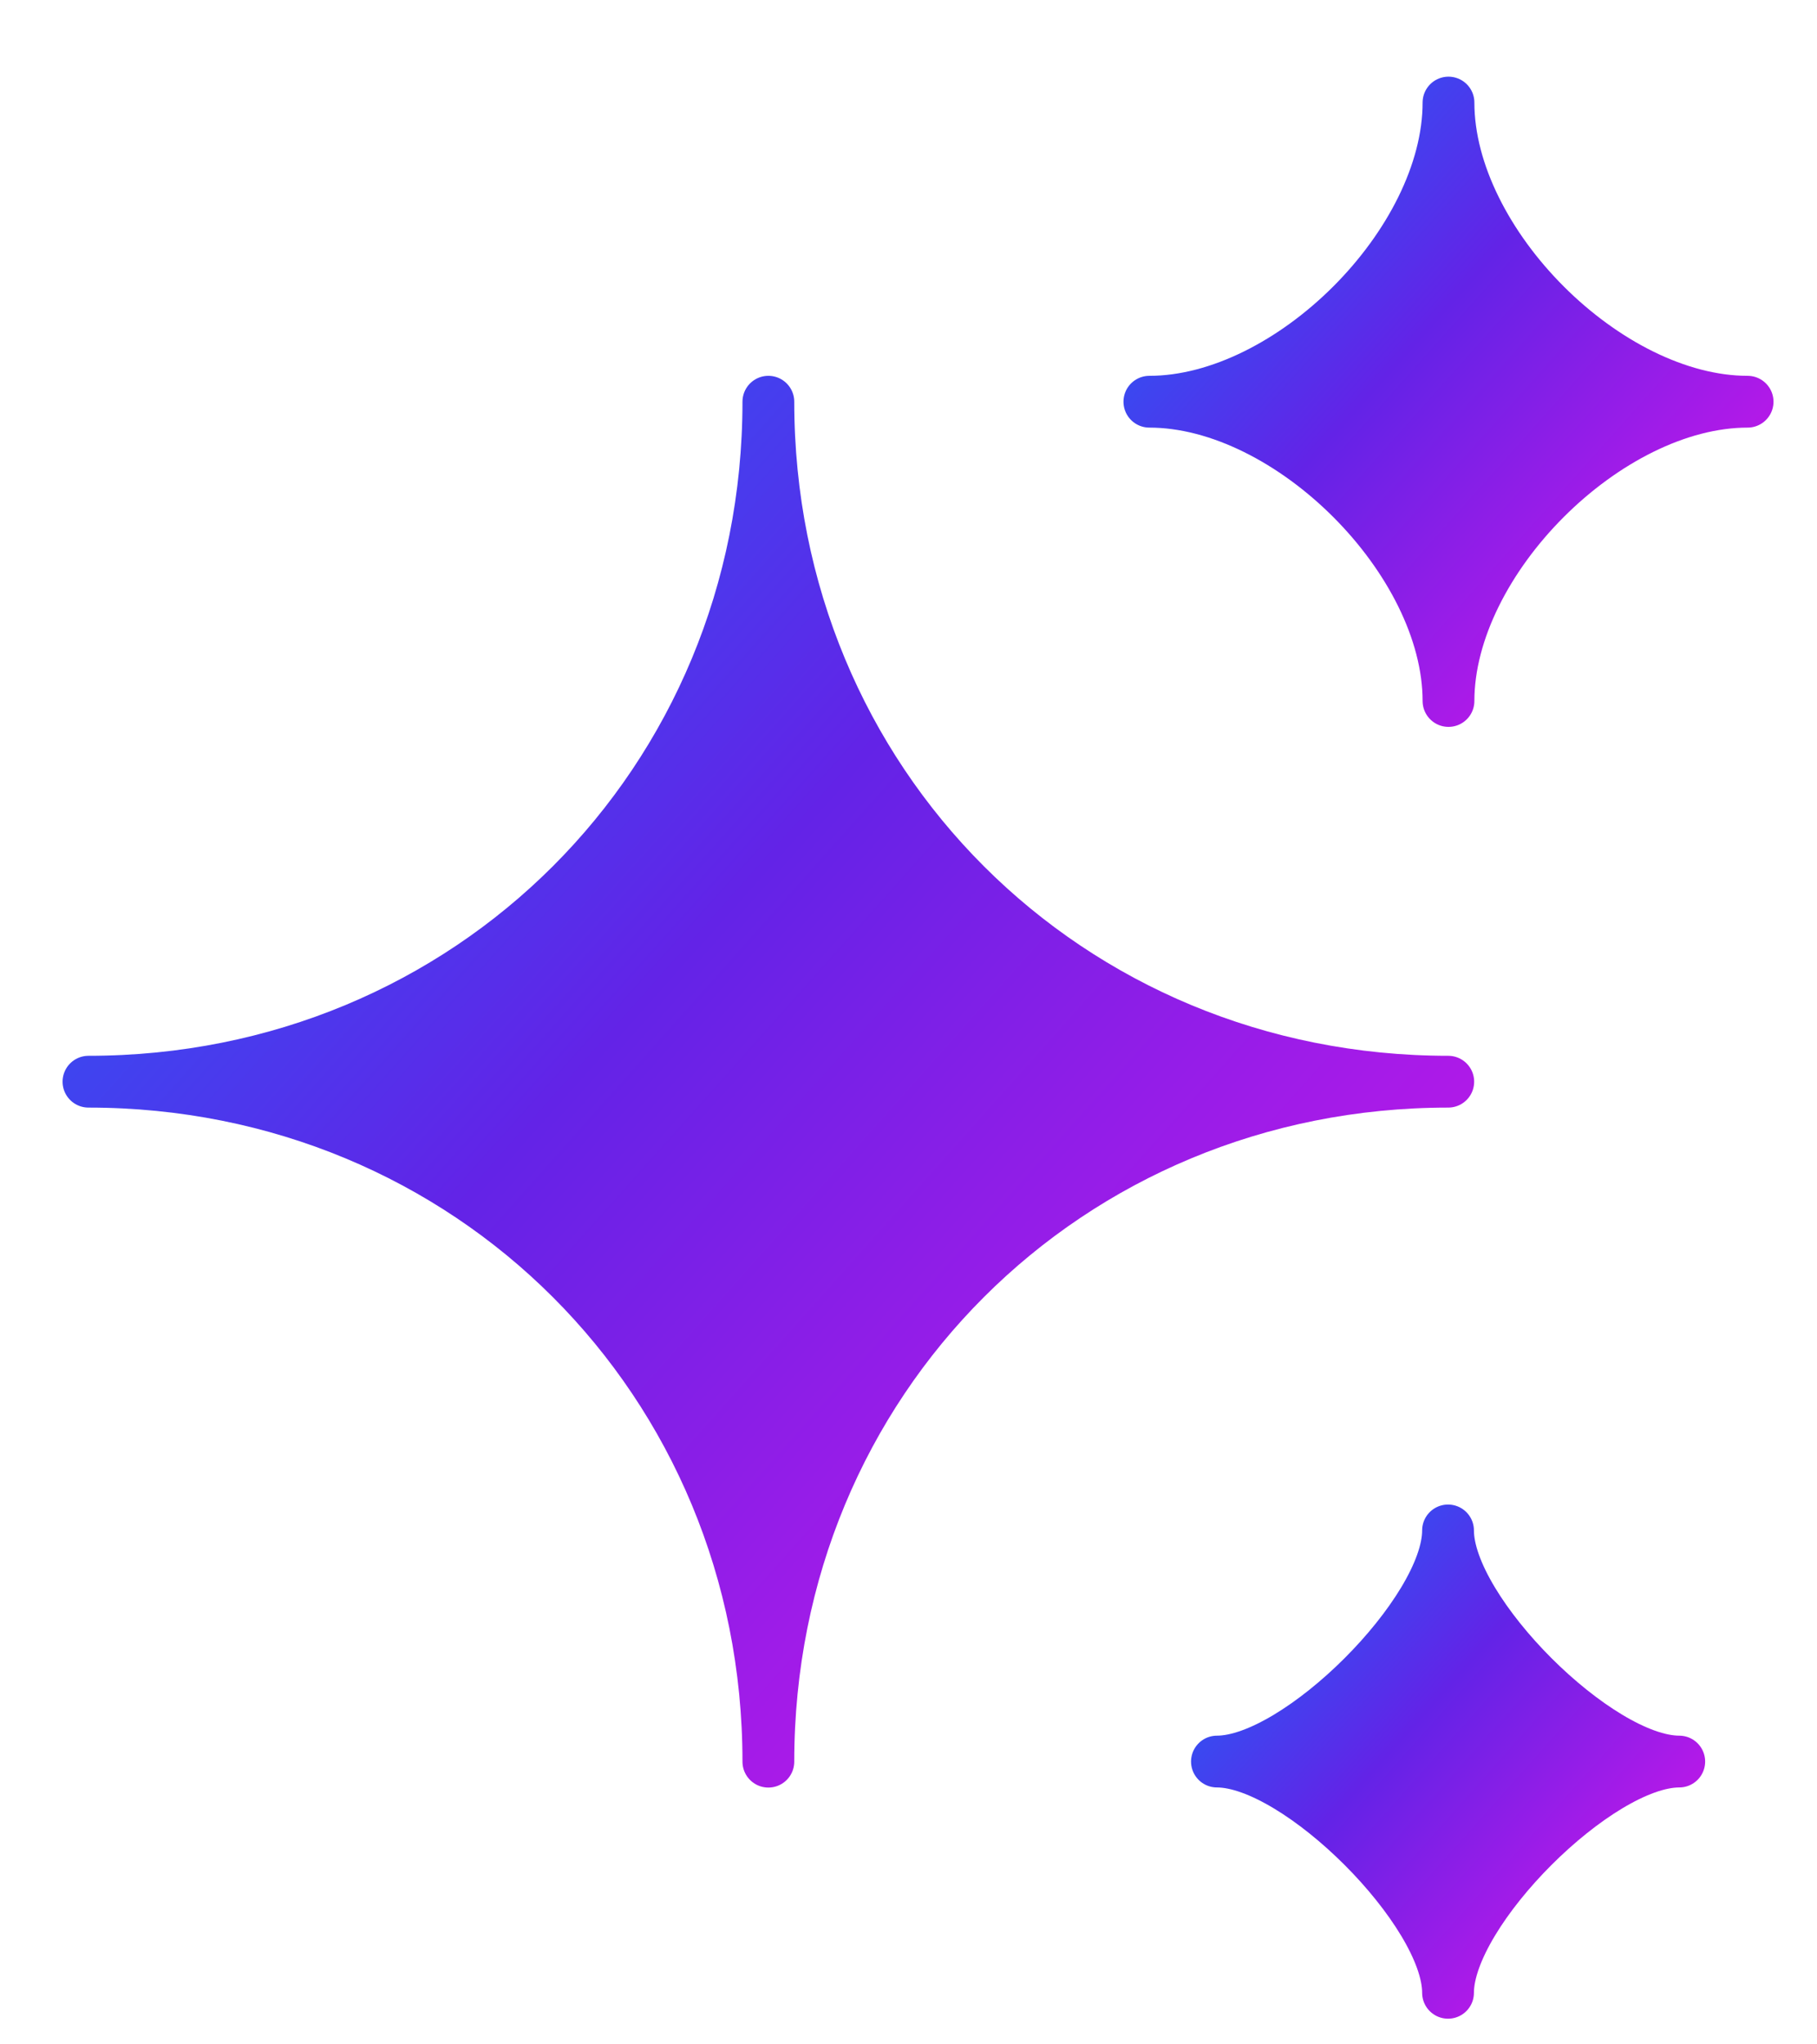 <svg width="16" height="18" viewBox="0 0 16 18" fill="none" xmlns="http://www.w3.org/2000/svg">
<path d="M10.121 3.537C11.357 3.537 12.755 2.139 12.755 0.903C12.755 2.139 14.154 3.537 15.389 3.537C14.154 3.537 12.755 4.936 12.755 6.172C12.755 4.936 11.357 3.537 10.121 3.537Z" fill="url(#paint0_linear_518_29068)" stroke="url(#paint1_linear_518_29068)" stroke-width="0.456" stroke-linejoin="round"/>
<path d="M10.716 15.51C11.431 15.51 12.751 14.19 12.751 13.475C12.751 14.19 14.071 15.51 14.787 15.51C14.071 15.51 12.751 16.83 12.751 17.546C12.751 16.83 11.431 15.51 10.716 15.51Z" fill="url(#paint2_linear_518_29068)" stroke="url(#paint3_linear_518_29068)" stroke-width="0.456" stroke-linejoin="round"/>
<path d="M0.779 9.524C4.132 9.524 6.766 6.89 6.766 3.537C6.766 6.89 9.4 9.524 12.753 9.524C9.4 9.524 6.766 12.158 6.766 15.511C6.766 12.158 4.132 9.524 0.779 9.524Z" fill="url(#paint4_linear_518_29068)" stroke="url(#paint5_linear_518_29068)" stroke-width="0.456" stroke-linejoin="round"/>
<defs>
<linearGradient id="paint0_linear_518_29068" x1="10.584" y1="0.891" x2="15.003" y2="4.834" gradientUnits="userSpaceOnUse">
<stop stop-color="#1E62F7"/>
<stop offset="0.476" stop-color="#6323E7"/>
<stop offset="1" stop-color="#BD18E8"/>
</linearGradient>
<linearGradient id="paint1_linear_518_29068" x1="10.584" y1="0.891" x2="15.003" y2="4.834" gradientUnits="userSpaceOnUse">
<stop stop-color="#1E62F7"/>
<stop offset="0.476" stop-color="#6323E7"/>
<stop offset="1" stop-color="#BD18E8"/>
</linearGradient>
<linearGradient id="paint2_linear_518_29068" x1="11.073" y1="13.465" x2="14.488" y2="16.512" gradientUnits="userSpaceOnUse">
<stop stop-color="#1E62F7"/>
<stop offset="0.476" stop-color="#6323E7"/>
<stop offset="1" stop-color="#BD18E8"/>
</linearGradient>
<linearGradient id="paint3_linear_518_29068" x1="11.073" y1="13.465" x2="14.488" y2="16.512" gradientUnits="userSpaceOnUse">
<stop stop-color="#1E62F7"/>
<stop offset="0.476" stop-color="#6323E7"/>
<stop offset="1" stop-color="#BD18E8"/>
</linearGradient>
<linearGradient id="paint4_linear_518_29068" x1="1.83" y1="3.508" x2="11.875" y2="12.47" gradientUnits="userSpaceOnUse">
<stop stop-color="#1E62F7"/>
<stop offset="0.476" stop-color="#6323E7"/>
<stop offset="1" stop-color="#BD18E8"/>
</linearGradient>
<linearGradient id="paint5_linear_518_29068" x1="1.83" y1="3.508" x2="11.875" y2="12.47" gradientUnits="userSpaceOnUse">
<stop stop-color="#1E62F7"/>
<stop offset="0.476" stop-color="#6323E7"/>
<stop offset="1" stop-color="#BD18E8"/>
</linearGradient>
</defs>
</svg>
